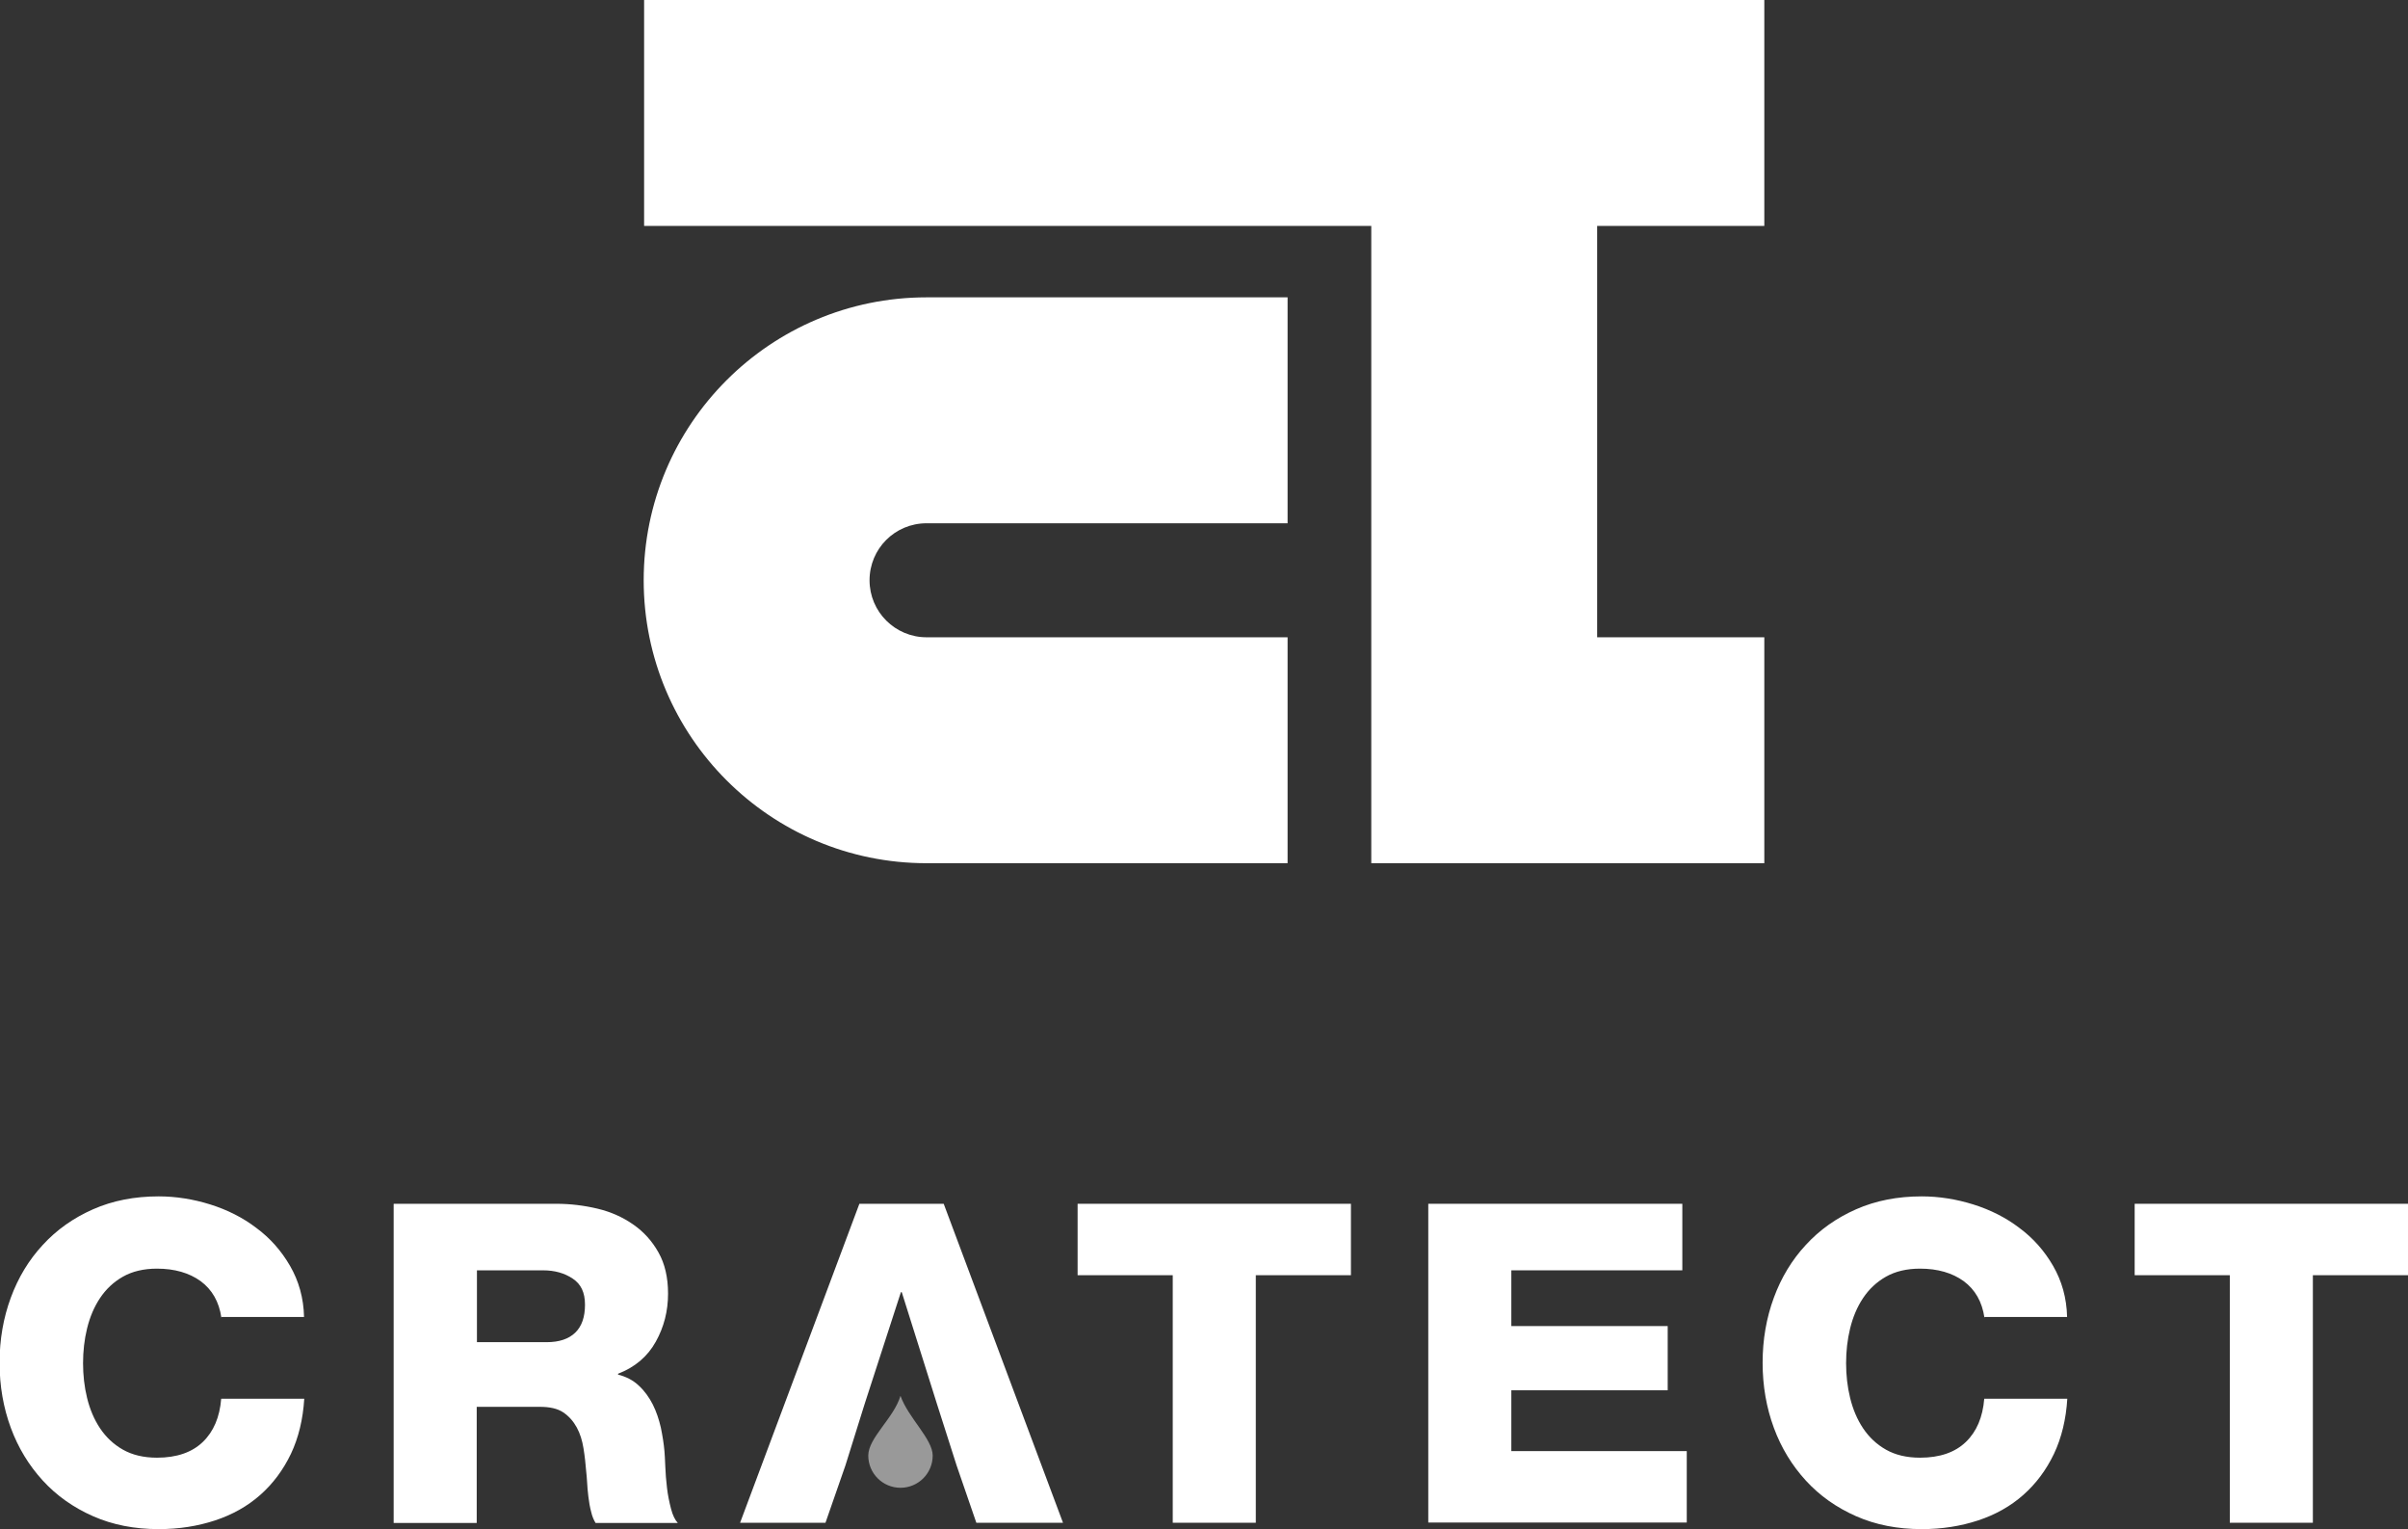 <?xml version="1.0" encoding="UTF-8"?><svg id="uuid-2287a43f-9664-4f4f-84fb-bbb7702d2c2a" xmlns="http://www.w3.org/2000/svg" viewBox="0 0 113.65 72.16"><rect x="0" y="0" width="113.65" height="72.16" fill="#333333" stroke="none"/><defs><style>.uuid-c8c2245b-70b7-41b5-8348-6cdf86d1172f,.uuid-045b4abd-b8cd-4367-b698-a4bf0528490d{fill:#fff;}.uuid-045b4abd-b8cd-4367-b698-a4bf0528490d{opacity:.5;}</style></defs><g id="uuid-b63eda44-6f06-434c-bea6-6f7ded7ebee0"><g><polygon class="uuid-c8c2245b-70b7-41b5-8348-6cdf86d1172f" points="83.27 10.66 83.27 0 75.38 0 64.72 0 51.68 0 30.4 0 30.4 10.66 51.68 10.66 64.72 10.66 64.72 30.07 64.72 40.73 64.72 40.73 75.38 40.73 75.38 40.73 83.27 40.73 83.27 30.07 75.38 30.07 75.38 10.66 83.27 10.66"/><path class="uuid-c8c2245b-70b7-41b5-8348-6cdf86d1172f" d="m30.38,27.38c0,7.37,5.98,13.35,13.35,13.35h17.04v-10.66h-17.04c-1.48,0-2.69-1.2-2.69-2.69s1.2-2.69,2.69-2.69h17.04v-10.66h-17.04c-7.37,0-13.35,5.98-13.35,13.35Z"/></g><g><path class="uuid-c8c2245b-70b7-41b5-8348-6cdf86d1172f" d="m10.45,62.18c-.11-.76-.44-1.33-.98-1.73-.54-.39-1.23-.59-2.06-.59-.63,0-1.17.13-1.61.38s-.8.59-1.08,1.01c-.28.42-.48.9-.61,1.43-.13.53-.19,1.08-.19,1.64s.06,1.11.19,1.64c.13.53.33,1.01.61,1.43.28.42.64.76,1.08,1.01s.98.38,1.61.38c.93,0,1.65-.25,2.16-.74.51-.49.8-1.17.87-2.04h3.92c-.06.97-.27,1.84-.63,2.6-.37.77-.85,1.41-1.45,1.94-.6.53-1.31.93-2.13,1.2-.82.27-1.7.41-2.66.41-1.14,0-2.17-.2-3.1-.61-.93-.41-1.72-.97-2.37-1.68-.65-.71-1.16-1.54-1.51-2.49s-.53-1.97-.53-3.07.18-2.12.53-3.07.85-1.78,1.51-2.49c.65-.71,1.44-1.27,2.37-1.68.93-.41,1.96-.61,3.1-.61.81,0,1.63.13,2.43.38s1.54.62,2.18,1.11c.65.48,1.18,1.08,1.59,1.79.41.71.64,1.51.66,2.41h-3.92Z"/><path class="uuid-c8c2245b-70b7-41b5-8348-6cdf86d1172f" d="m18.59,56.8h7.67c.66,0,1.31.08,1.94.23.63.15,1.19.4,1.69.75.49.34.89.78,1.19,1.32.3.53.45,1.18.45,1.94,0,.82-.19,1.57-.58,2.27-.39.7-.98,1.2-1.78,1.51v.04c.39.1.72.27.99.53.27.25.48.55.65.88.17.34.29.7.38,1.09.08.39.14.76.17,1.11.01.15.03.39.04.72.01.32.04.66.08,1.01s.11.68.19.99c.08.31.19.53.32.67h-3.88c-.08-.13-.16-.3-.21-.53-.06-.22-.1-.46-.13-.71-.03-.25-.05-.47-.06-.68-.01-.21-.03-.37-.04-.48-.03-.38-.07-.75-.13-1.12-.06-.37-.16-.7-.32-.99-.16-.29-.37-.53-.64-.71s-.64-.26-1.11-.26h-2.97v5.48h-3.92v-15.05Zm3.92,6.53h3.29c.59,0,1.04-.15,1.35-.45.31-.3.46-.74.46-1.32s-.19-.97-.58-1.23c-.39-.26-.85-.39-1.4-.39h-3.12v3.39Z"/><path class="uuid-c8c2245b-70b7-41b5-8348-6cdf86d1172f" d="m63.76,60.17h-4.49v11.68h-3.92v-11.68h-4.49v-3.37h12.9v3.37Z"/><path class="uuid-c8c2245b-70b7-41b5-8348-6cdf86d1172f" d="m67.41,56.8h11.99v3.14h-8.07v2.63h7.38v3.03h-7.38v2.87h8.28v3.37h-12.2v-15.05Z"/><path class="uuid-c8c2245b-70b7-41b5-8348-6cdf86d1172f" d="m93.66,62.18c-.11-.76-.44-1.33-.98-1.73-.54-.39-1.23-.59-2.06-.59-.63,0-1.17.13-1.61.38s-.8.59-1.08,1.01c-.28.42-.48.9-.61,1.43-.13.53-.19,1.08-.19,1.64s.06,1.11.19,1.64c.13.53.33,1.01.61,1.43.28.42.64.76,1.08,1.01s.98.38,1.61.38c.93,0,1.65-.25,2.16-.74.51-.49.8-1.17.87-2.04h3.92c-.06.97-.27,1.84-.63,2.6-.37.77-.85,1.41-1.45,1.94-.6.53-1.31.93-2.13,1.2-.82.27-1.7.41-2.66.41-1.14,0-2.17-.2-3.1-.61-.93-.41-1.72-.97-2.37-1.68-.65-.71-1.16-1.54-1.51-2.49s-.53-1.97-.53-3.07.18-2.12.53-3.07.85-1.78,1.51-2.49c.65-.71,1.44-1.27,2.37-1.68.93-.41,1.96-.61,3.1-.61.81,0,1.63.13,2.43.38s1.54.62,2.18,1.11c.65.48,1.18,1.08,1.59,1.79.41.71.64,1.51.66,2.41h-3.92Z"/><path class="uuid-c8c2245b-70b7-41b5-8348-6cdf86d1172f" d="m113.65,60.17h-4.49v11.68h-3.92v-11.68h-4.49v-3.37h12.9v3.37Z"/><path class="uuid-045b4abd-b8cd-4367-b698-a4bf0528490d" d="m44.02,68.68c0,.84-.68,1.52-1.52,1.52s-1.52-.68-1.52-1.52,1.21-1.77,1.52-2.82c.36,1.03,1.52,2.04,1.52,2.82Z"/><polygon class="uuid-c8c2245b-70b7-41b5-8348-6cdf86d1172f" points="44.54 56.8 40.56 56.8 34.93 71.85 38.96 71.85 39.9 69.15 40.81 66.24 42.52 60.97 42.56 60.97 44.22 66.24 45.15 69.15 46.08 71.85 50.17 71.85 44.54 56.8"/></g></g></svg>